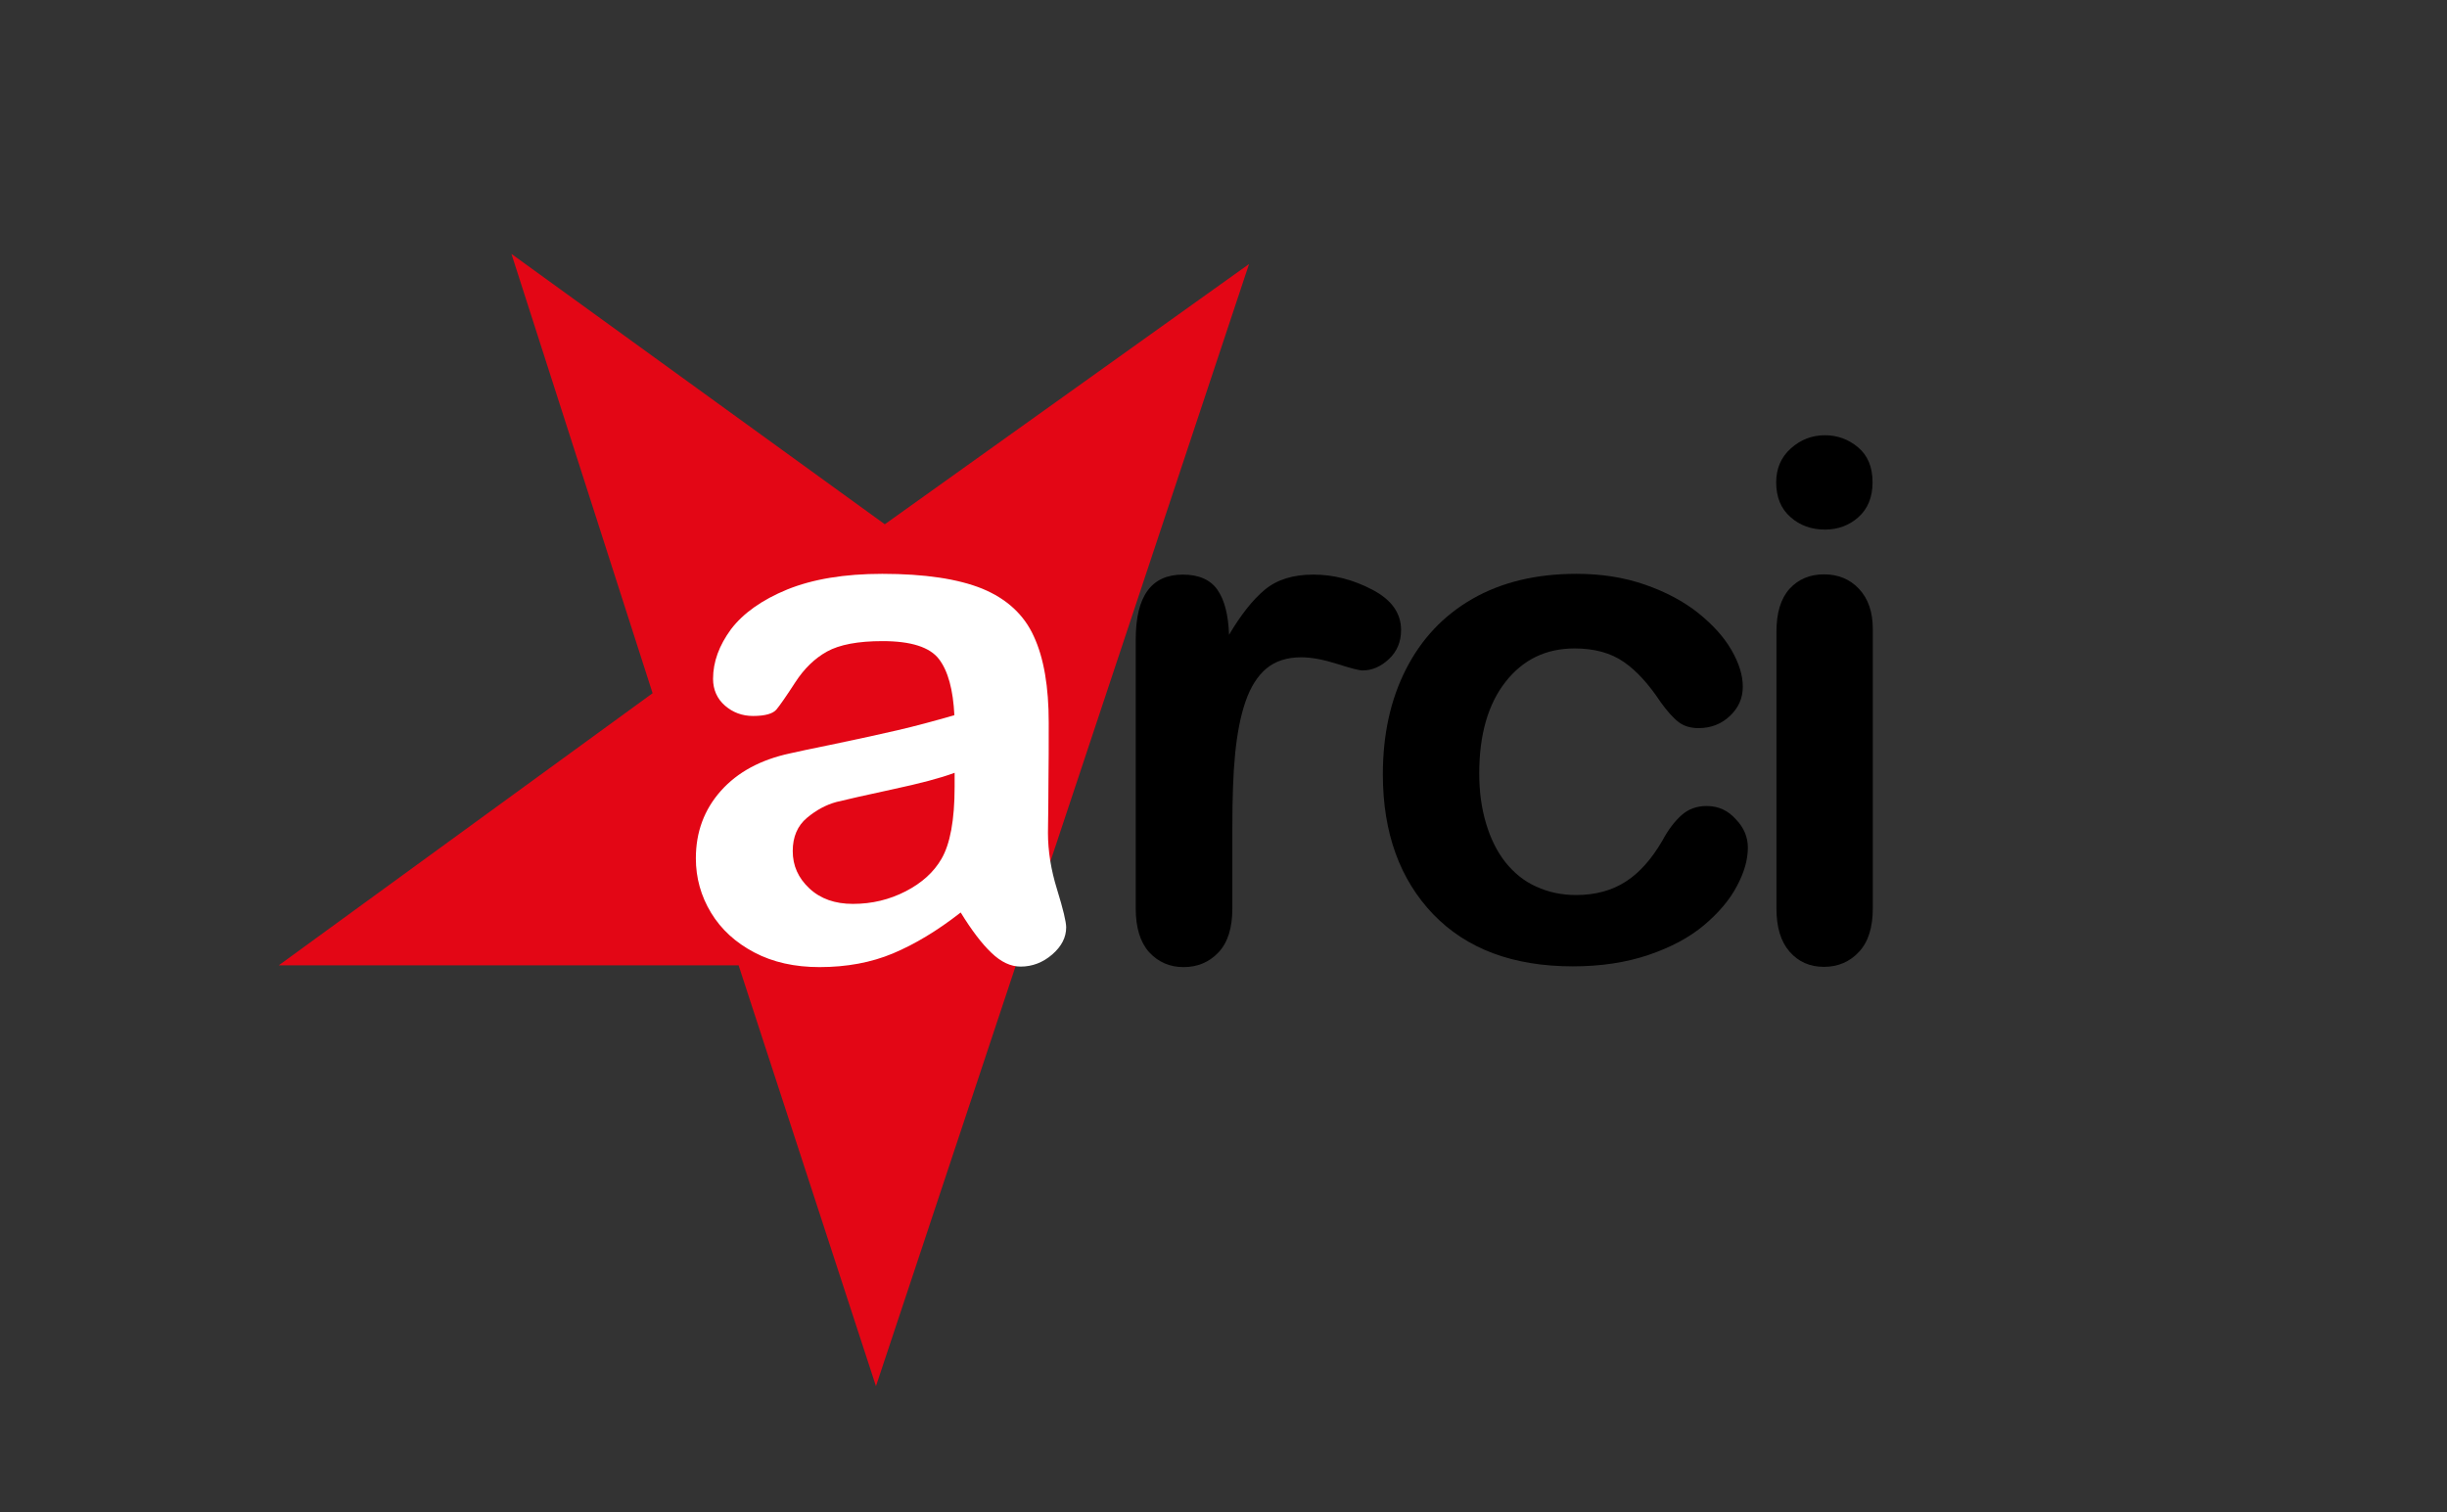 <?xml version="1.0" encoding="utf-8"?>
<!-- Generator: Adobe Illustrator 27.7.0, SVG Export Plug-In . SVG Version: 6.00 Build 0)  -->
<svg version="1.1" id="Livello_1" xmlns="http://www.w3.org/2000/svg" xmlns:xlink="http://www.w3.org/1999/xlink" x="0px" y="0px"
	 viewBox="0 0 967.4 597.9" style="enable-background:new 0 0 967.4 597.9;" xml:space="preserve">
<rect x="0" y="0" width="967.4" height="597.9" fill="#333333" stroke="none"/>
<style type="text/css">
	.st0{fill-rule:evenodd;clip-rule:evenodd;fill:#E30615;}
	.st1{fill:#FFFFFF;}
</style>
<g>
	<g>
		<polyline class="st0" points="493.8,104.4 346.3,548.1 292,381.7 110.2,381.7 258,274.1 202.2,100.4 349.8,207.3 		"/>
	</g>
	<g>
		<g>
			<path class="st1" d="M379.8,360.8c-9.2,7.2-18.2,12.6-26.8,16.2c-8.6,3.6-18.3,5.4-29,5.4c-9.8,0-18.4-1.9-25.8-5.8
				c-7.4-3.9-13.1-9.1-17.1-15.7c-4-6.6-6-13.8-6-21.5c0-10.4,3.3-19.3,9.9-26.7c6.6-7.4,15.7-12.3,27.3-14.8
				c2.4-0.6,8.4-1.8,18-3.8c9.6-2,17.8-3.8,24.7-5.4c6.9-1.6,14.3-3.6,22.3-5.9c-0.5-10.1-2.5-17.5-6.1-22.2
				c-3.6-4.7-11-7.1-22.3-7.1c-9.7,0-17,1.4-21.9,4.1c-4.9,2.7-9.1,6.8-12.6,12.2c-3.5,5.4-6,9-7.4,10.7c-1.4,1.7-4.5,2.6-9.3,2.6
				c-4.3,0-8-1.4-11.1-4.1c-3.1-2.7-4.7-6.3-4.7-10.6c0-6.7,2.4-13.2,7.1-19.6c4.8-6.3,12.2-11.6,22.2-15.7
				c10.1-4.1,22.6-6.2,37.6-6.2c16.8,0,30,2,39.6,5.9c9.6,4,16.4,10.2,20.3,18.8c4,8.6,5.9,20,5.9,34.1c0,8.9,0,16.5-0.1,22.8
				c0,6.2-0.1,13.2-0.2,20.8c0,7.2,1.2,14.7,3.6,22.4c2.4,7.8,3.6,12.8,3.6,15c0,3.9-1.8,7.5-5.5,10.7c-3.7,3.2-7.9,4.8-12.5,4.8
				c-3.9,0-7.8-1.8-11.6-5.5C388.2,373.2,384.1,367.8,379.8,360.8z M377.3,305.6c-5.6,2.1-13.7,4.2-24.4,6.5
				c-10.7,2.3-18.1,4-22.2,5c-4.1,1.1-8,3.2-11.7,6.3c-3.7,3.1-5.6,7.5-5.6,13.1c0,5.8,2.2,10.7,6.6,14.8c4.4,4.1,10.1,6.1,17.2,6.1
				c7.6,0,14.5-1.7,20.9-5c6.4-3.3,11.1-7.6,14.1-12.8c3.4-5.8,5.2-15.3,5.2-28.5V305.6z"/>
		</g>
		<g>
			<path d="M487.2,327.3v31.9c0,7.7-1.8,13.5-5.5,17.4s-8.3,5.8-13.8,5.8c-5.5,0-10-2-13.6-5.9c-3.5-3.9-5.3-9.7-5.3-17.3V252.9
				c0-17.2,6.2-25.7,18.6-25.7c6.3,0,10.9,2,13.7,6c2.8,4,4.3,9.9,4.6,17.8c4.6-7.8,9.3-13.8,14.1-17.8c4.8-4,11.2-6,19.2-6
				c8,0,15.8,2,23.4,6c7.6,4,11.3,9.3,11.3,15.9c0,4.7-1.6,8.5-4.8,11.5c-3.2,3-6.7,4.5-10.4,4.5c-1.4,0-4.8-0.9-10.1-2.6
				c-5.4-1.7-10.1-2.6-14.2-2.6c-5.6,0-10.2,1.5-13.7,4.4c-3.5,2.9-6.3,7.3-8.3,13.1c-2,5.8-3.3,12.7-4.1,20.6
				C487.5,306.1,487.2,315.8,487.2,327.3z"/>
			<path d="M691,335.1c0,4.8-1.4,9.8-4.3,15.2c-2.8,5.4-7.2,10.6-13,15.5c-5.8,4.9-13.2,8.8-22,11.8c-8.9,3-18.8,4.5-29.9,4.5
				c-23.6,0-42-6.9-55.2-20.6c-13.2-13.8-19.9-32.2-19.9-55.3c0-15.7,3-29.5,9.1-41.5c6.1-12,14.8-21.3,26.3-27.9
				c11.5-6.6,25.2-9.9,41.1-9.9c9.9,0,18.9,1.4,27.2,4.3c8.3,2.9,15.2,6.6,21,11.2c5.7,4.6,10.1,9.4,13.1,14.6
				c3,5.2,4.5,10,4.5,14.5c0,4.6-1.7,8.4-5.1,11.6c-3.4,3.2-7.5,4.8-12.4,4.8c-3.2,0-5.8-0.8-7.9-2.4c-2.1-1.6-4.5-4.3-7.1-7.9
				c-4.7-7.1-9.5-12.4-14.6-15.9c-5.1-3.5-11.5-5.3-19.4-5.3c-11.3,0-20.4,4.4-27.3,13.2c-6.9,8.8-10.4,20.9-10.4,36.2
				c0,7.2,0.9,13.8,2.7,19.8c1.8,6,4.3,11.1,7.7,15.4c3.4,4.2,7.4,7.5,12.2,9.6c4.8,2.2,10,3.3,15.7,3.3c7.6,0,14.2-1.8,19.6-5.3
				c5.5-3.5,10.3-9,14.5-16.2c2.3-4.3,4.8-7.6,7.6-10.1c2.7-2.4,6-3.6,9.9-3.6c4.7,0,8.5,1.8,11.6,5.3
				C689.5,327.3,691,331.1,691,335.1z"/>
			<path d="M721.5,209.4c-5.3,0-9.9-1.6-13.6-4.9c-3.8-3.3-5.7-7.9-5.7-13.8c0-5.4,1.9-9.9,5.8-13.4c3.9-3.5,8.4-5.2,13.5-5.2
				c4.9,0,9.3,1.6,13.1,4.8c3.8,3.2,5.7,7.8,5.7,13.8c0,5.9-1.9,10.5-5.6,13.8C731.1,207.7,726.7,209.4,721.5,209.4z M740.4,248.8
				v110.3c0,7.6-1.8,13.4-5.5,17.3c-3.6,3.9-8.3,5.9-13.8,5.9c-5.6,0-10.1-2-13.6-6c-3.5-4-5.2-9.7-5.2-17.2V249.9
				c0-7.6,1.7-13.2,5.2-17.1c3.5-3.8,8-5.7,13.6-5.7c5.6,0,10.2,1.9,13.8,5.7C738.6,236.7,740.4,242,740.4,248.8z"/>
		</g>
	</g>
</g>
</svg>
